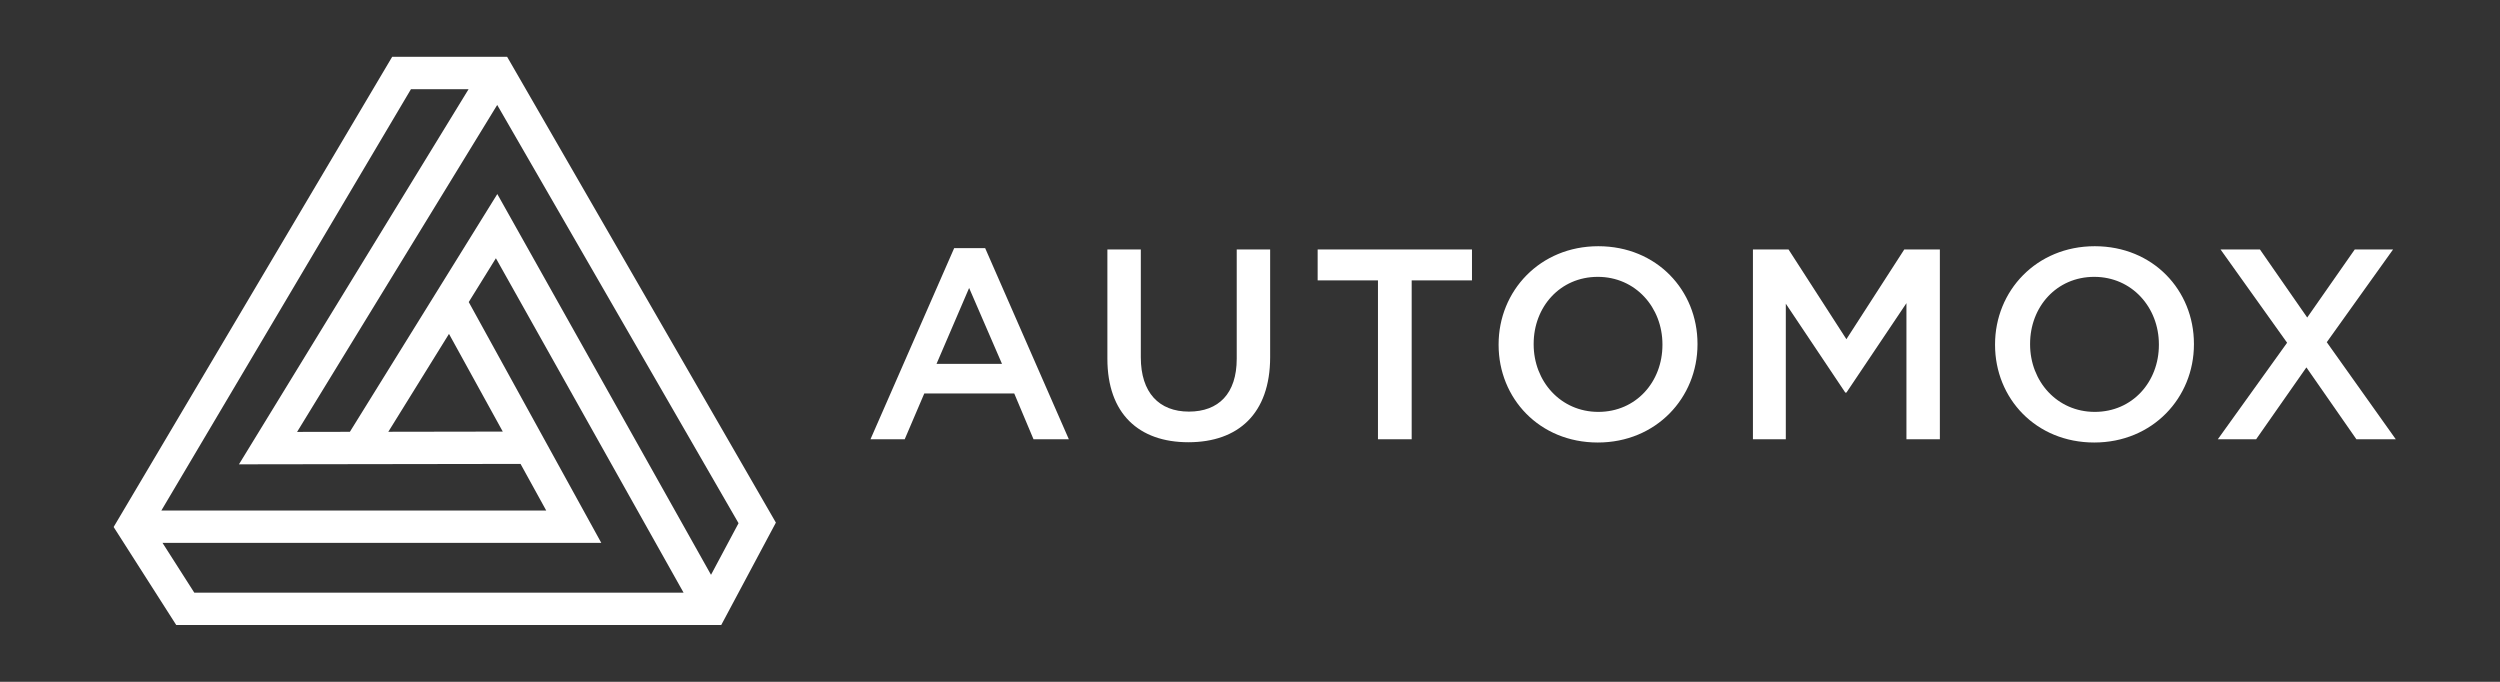 <svg width="220" height="60" viewBox="0 0 220 60" fill="none" xmlns="http://www.w3.org/2000/svg">
<rect x="0" y="0" width="220" height="60" fill="#333333" stroke="none"/>
<g clip-path="url(#clip0_23032_25027)">
<path fill-rule="evenodd" clip-rule="evenodd" d="M88.176 32.022L85.283 25.341L82.413 32.022H88.176ZM83.968 21.834H86.693L94.058 38.654H90.949L89.252 34.622H81.338L79.615 38.654H76.603L83.968 21.834Z" fill="white"/>
<path fill-rule="evenodd" clip-rule="evenodd" d="M97.45 31.569V21.953H100.392V31.45C100.392 34.551 101.994 36.221 104.624 36.221C107.229 36.221 108.832 34.646 108.832 31.569V21.953H111.773V31.426C111.773 36.411 108.951 38.917 104.576 38.917C100.224 38.917 97.45 36.411 97.45 31.569Z" fill="white"/>
<path fill-rule="evenodd" clip-rule="evenodd" d="M121.261 24.674H115.953V21.953H129.534V24.674H124.227V38.655H121.261V24.674Z" fill="white"/>
<path fill-rule="evenodd" clip-rule="evenodd" d="M146.295 30.352V30.304C146.295 27.059 143.929 24.363 140.605 24.363C137.282 24.363 134.962 27.012 134.962 30.257V30.304C134.962 33.548 137.329 36.246 140.653 36.246C143.977 36.246 146.295 33.596 146.295 30.352ZM131.877 30.352V30.304C131.877 25.604 135.511 21.667 140.653 21.667C145.794 21.667 149.38 25.555 149.38 30.257V30.304C149.38 35.004 145.746 38.941 140.605 38.941C135.465 38.941 131.877 35.053 131.877 30.352Z" fill="white"/>
<path fill-rule="evenodd" clip-rule="evenodd" d="M154.258 21.953H157.391L162.483 29.85L167.576 21.953H170.708V38.655H167.767V26.678L162.483 34.55H162.387L157.151 26.726V38.655H154.258V21.953Z" fill="white"/>
<path fill-rule="evenodd" clip-rule="evenodd" d="M189.982 30.352V30.304C189.982 27.059 187.615 24.363 184.292 24.363C180.967 24.363 178.648 27.012 178.648 30.257V30.304C178.648 33.548 181.016 36.246 184.339 36.246C187.663 36.246 189.982 33.596 189.982 30.352ZM175.564 30.352V30.304C175.564 25.604 179.198 21.667 184.339 21.667C189.48 21.667 193.066 25.555 193.066 30.257V30.304C193.066 35.004 189.431 38.941 184.292 38.941C179.151 38.941 175.564 35.053 175.564 30.352Z" fill="white"/>
<path fill-rule="evenodd" clip-rule="evenodd" d="M201.265 30.161L195.407 21.953H198.874L203.035 27.942L207.218 21.953H210.59L204.756 30.113L210.829 38.655H207.363L202.963 32.331L198.54 38.655H195.168L201.265 30.161Z" fill="white"/>
<path fill-rule="evenodd" clip-rule="evenodd" d="M52.913 47.772L41.249 26.58L43.639 22.725L60.154 52.153H17.097L14.3 47.772H52.913ZM21.131 40.693L21.027 40.861L45.808 40.824L48.066 44.924H14.2L36.165 7.847H41.236L21.131 40.693ZM34.172 37.996L39.511 29.382L44.244 37.98L34.172 37.996ZM30.789 38L26.144 38.008L43.754 9.235L64.992 46.042L62.569 50.584L43.856 17.241L43.762 17.076L30.789 38ZM45.43 6.388L44.628 5H34.511L10 46.376L15.508 55H63.47L68.249 46.044L68.278 45.99L45.43 6.388Z" fill="white"/>
</g>
<defs>
<clipPath id="clip0_23032_25027">
<rect width="201" height="50" fill="white" transform="translate(10 5)"/>
</clipPath>
</defs>
</svg>
